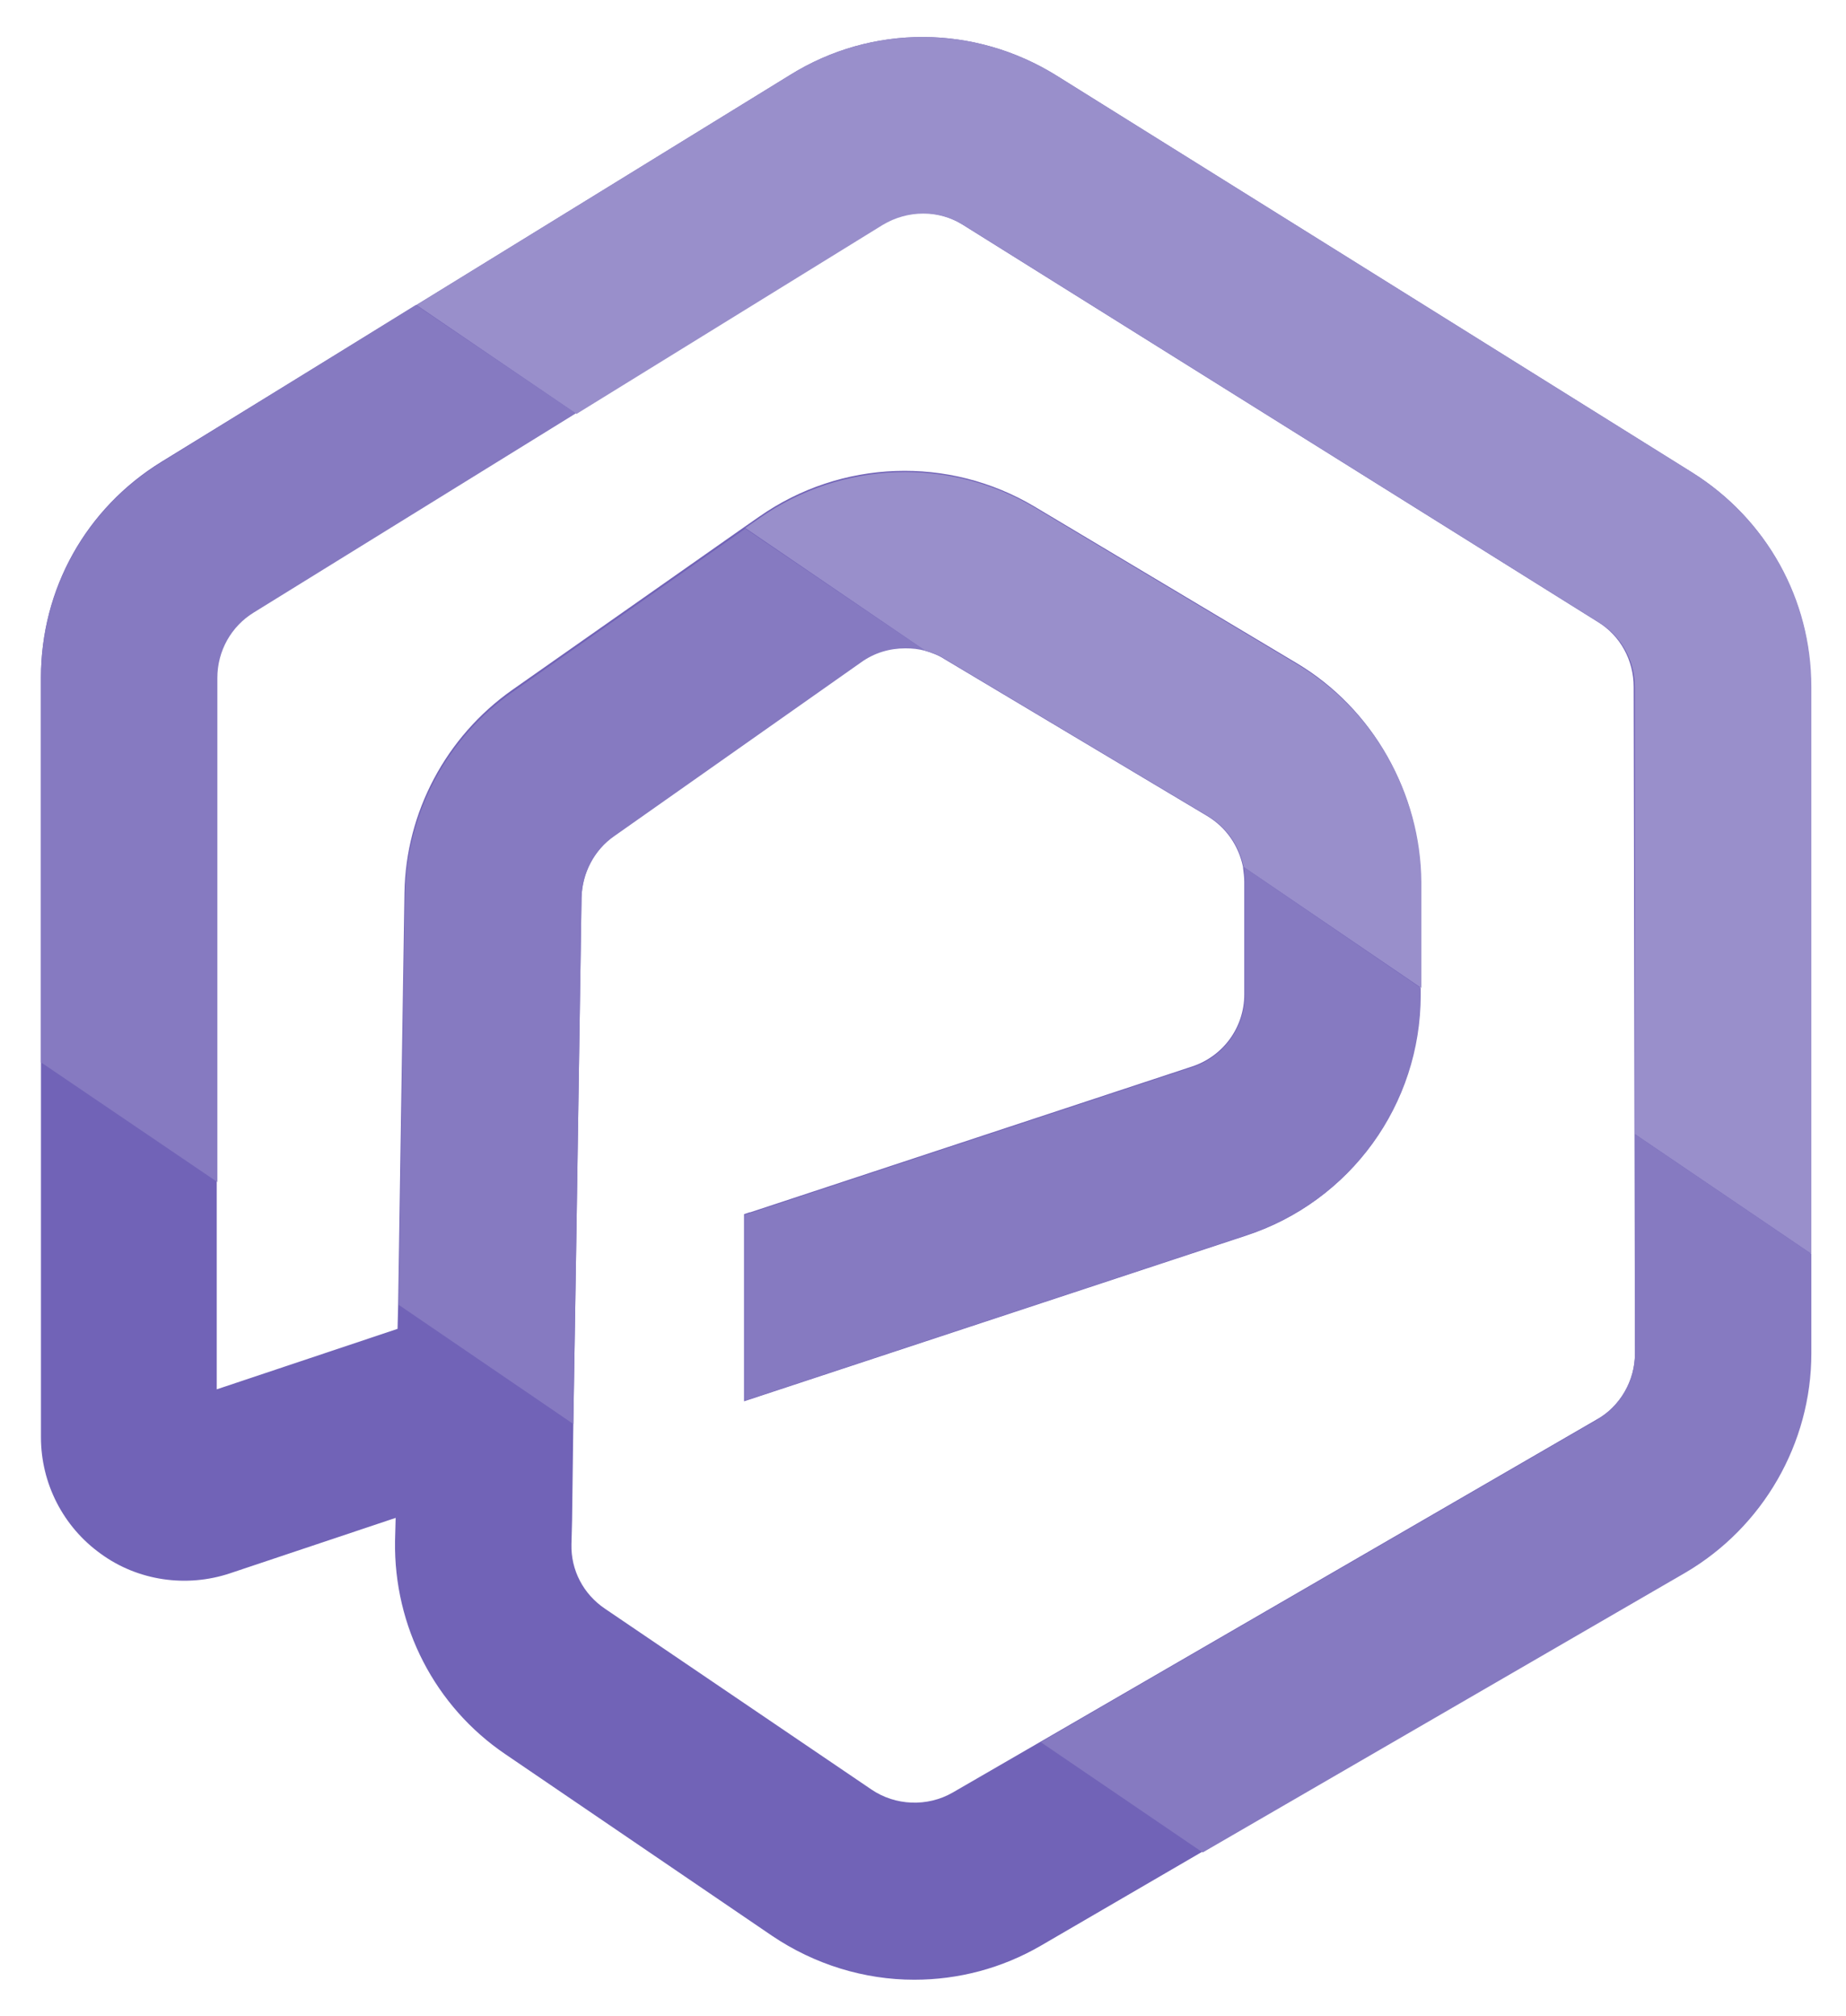 <?xml version="1.0" encoding="utf-8"?>
<!-- Generator: Adobe Illustrator 27.6.1, SVG Export Plug-In . SVG Version: 6.00 Build 0)  -->
<svg version="1.1" id="Layer_1" xmlns="http://www.w3.org/2000/svg" xmlns:xlink="http://www.w3.org/1999/xlink" x="0px" y="0px"
	 viewBox="0 0 293 320" style="enable-background:new 0 0 293 320;" xml:space="preserve">
<style type="text/css">
	.st0{fill:#7163B7;}
	.st1{fill:#998FCB;}
	.st2{fill:#867AC1;}
</style>
<path class="st0" d="M206,105.5l-41.7-24.9c-13.6-8.1-30.7-7.5-43.7,1.6l-2.3,1.6l28.6,19.5h0c1,0.3,2.1,0.7,3,1.3l41.7,24.9
	c3,1.8,5,4.7,5.7,8.1c0,0,0,0,0,0c0.1,0.8,0.2,1.5,0.2,2.3v18c0,5.3-3.4,9.9-8.4,11.5l-70,23.1c0,0,0,0-0.1,0l-0.9,0.3v29.5l9.7-3.2
	l70-23.1c16.5-5.4,27.6-20.8,27.6-38.1v-18C225.5,125.9,218,112.7,206,105.5L206,105.5z M206,105.5l-41.7-24.9
	c-13.6-8.1-30.7-7.5-43.7,1.6l-2.3,1.6l28.6,19.5h0c1,0.3,2.1,0.7,3,1.3l41.7,24.9c3,1.8,5,4.7,5.7,8.1c0,0,0,0,0,0
	c0.1,0.8,0.2,1.5,0.2,2.3v18c0,5.3-3.4,9.9-8.4,11.5l-70,23.1c0,0,0,0-0.1,0l-0.9,0.3v29.5l9.7-3.2l70-23.1
	c16.5-5.4,27.6-20.8,27.6-38.1v-18C225.5,125.9,218,112.7,206,105.5L206,105.5z M197.3,137.6C197.3,137.6,197.3,137.6,197.3,137.6
	c0.1,0.8,0.2,1.6,0.2,2.3v18c0,5.3-3.4,9.9-8.4,11.5l-70,23.1c0,0,0,0-0.1,0l-0.9,0.3v29.5l9.7-3.2l70-23.1
	c16.5-5.4,27.6-20.8,27.6-38.1v-1.1L197.3,137.6L197.3,137.6z M206,105.5l-41.7-24.9c-13.6-8.1-30.7-7.5-43.7,1.6l-2.3,1.6
	l28.6,19.5h0c1,0.3,2.1,0.7,3,1.3l41.7,24.9c3,1.8,5,4.7,5.7,8.1c0,0,0,0,0,0c0.1,0.8,0.2,1.5,0.2,2.3v18c0,5.3-3.4,9.9-8.4,11.5
	l-70,23.1c0,0,0,0-0.1,0l-0.9,0.3v29.5l9.7-3.2l70-23.1c16.5-5.4,27.6-20.8,27.6-38.1v-18C225.5,125.9,218,112.7,206,105.5
	L206,105.5z M206,105.5l-41.7-24.9c-13.6-8.1-30.7-7.5-43.7,1.6l-2.3,1.6l28.6,19.5h0c1,0.3,2.1,0.7,3,1.3l41.7,24.9
	c3,1.8,5,4.7,5.7,8.1c0,0,0,0,0,0c0.1,0.8,0.2,1.5,0.2,2.3v18c0,5.3-3.4,9.9-8.4,11.5l-70,23.1c0,0,0,0-0.1,0l-0.9,0.3v29.5l9.7-3.2
	l70-23.1c16.5-5.4,27.6-20.8,27.6-38.1v-18C225.5,125.9,218,112.7,206,105.5L206,105.5z M268.6,75L167.7,12
	c-13-8.1-29.3-8.2-42.3-0.1L66.1,48.4h0L25.6,73.3C13.6,80.7,6.5,93.5,6.5,107.5v120.6c0,7.3,3.5,14.2,9.5,18.5
	c5.9,4.3,13.6,5.4,20.5,3.1l26.3-8.8l-0.1,3.7c-0.2,13.5,6.3,26.2,17.5,33.8l42.3,28.8c6.8,4.6,14.7,7,22.6,7c7,0,13.9-1.8,20.1-5.4
	l25.6-14.9l76.6-44.4c12.4-7.2,20-20.5,20-34.8V109.1C287.5,95.2,280.4,82.4,268.6,75L268.6,75z M259.5,214.8
	c0,4.3-2.3,8.4-6.1,10.5l-88.2,51.1l-14,8.1c-4,2.3-9.1,2.1-12.9-0.5L96,255.3c-3.4-2.3-5.4-6.1-5.3-10.2l0.1-3.8h0L91,226l0.5-30.9
	l0.8-52.7c0.1-3.9,2-7.5,5.2-9.8l39.2-27.6c2.1-1.5,4.5-2.2,7-2.2c1.1,0,2.1,0.1,3.1,0.4c0,0,0,0,0.1,0h0c1,0.3,2.1,0.7,3,1.3
	l41.7,24.9c3,1.8,5,4.7,5.7,8.1c0,0,0,0,0,0c0.1,0.8,0.2,1.5,0.2,2.3v18c0,5.3-3.4,9.9-8.4,11.5l-70,23.1c0,0,0,0-0.1,0l-0.9,0.3
	v29.5l9.7-3.2l70-23.1c16.5-5.4,27.6-20.8,27.6-38.1v-18c0-14.1-7.5-27.3-19.5-34.5l-41.7-24.9c-13.6-8.1-30.7-7.5-43.7,1.6
	l-2.3,1.6l0,0l-36.9,25.9c-10.5,7.4-16.9,19.4-17.1,32.2l-1,65.1l-0.1,4.1l-28.7,9.6V107.5c0-4.2,2.2-8.1,5.8-10.4l51.1-31.5h0
	l48.6-30c4-2.4,8.9-2.4,12.8,0l100.9,63.1c3.6,2.2,5.7,6.1,5.7,10.3L259.5,214.8L259.5,214.8z M206,105.5l-41.7-24.9
	c-13.6-8.1-30.7-7.5-43.7,1.6l-2.3,1.6l28.6,19.5h0c1,0.3,2.1,0.7,3,1.3l41.7,24.9c3,1.8,5,4.7,5.7,8.1c0,0,0,0,0,0
	c0.1,0.8,0.2,1.5,0.2,2.3v18c0,5.3-3.4,9.9-8.4,11.5l-70,23.1c0,0,0,0-0.1,0l-0.9,0.3v29.5l9.7-3.2l70-23.1
	c16.5-5.4,27.6-20.8,27.6-38.1v-18C225.5,125.9,218,112.7,206,105.5L206,105.5z M197.3,137.7c0.1,0.8,0.2,1.5,0.2,2.3v18
	c0,5.3-3.4,9.9-8.4,11.5l-70,23.1c0,0,0,0-0.1,0l-0.9,0.3v29.5l9.7-3.2l70-23.1c16.5-5.4,27.6-20.8,27.6-38.1v-1.1L197.3,137.7
	L197.3,137.7z M197.3,137.6C197.3,137.6,197.3,137.7,197.3,137.6c0.1,0.8,0.2,1.6,0.2,2.3v18c0,5.3-3.4,9.9-8.4,11.5l-70,23.1
	c0,0,0,0-0.1,0l-0.9,0.3v29.5l9.7-3.2l70-23.1c16.5-5.4,27.6-20.8,27.6-38.1v-1.1L197.3,137.6L197.3,137.6z M206,105.5l-41.7-24.9
	c-13.6-8.1-30.7-7.5-43.7,1.6l-2.3,1.6l28.6,19.5h0c1,0.3,2.1,0.7,3,1.3l41.7,24.9c3,1.8,5,4.7,5.7,8.1c0,0,0,0,0,0
	c0.1,0.8,0.2,1.5,0.2,2.3v18c0,5.3-3.4,9.9-8.4,11.5l-70,23.1c0,0,0,0-0.1,0l-0.9,0.3v29.5l9.7-3.2l70-23.1
	c16.5-5.4,27.6-20.8,27.6-38.1v-18C225.5,125.9,218,112.7,206,105.5L206,105.5z M206,105.5l-41.7-24.9c-13.6-8.1-30.7-7.5-43.7,1.6
	l-2.3,1.6l28.6,19.5h0c1,0.3,2.1,0.7,3,1.3l41.7,24.9c3,1.8,5,4.7,5.7,8.1c0,0,0,0,0,0c0.1,0.8,0.2,1.5,0.2,2.3v18
	c0,5.3-3.4,9.9-8.4,11.5l-70,23.1c0,0,0,0-0.1,0l-0.9,0.3v29.5l9.7-3.2l70-23.1c16.5-5.4,27.6-20.8,27.6-38.1v-18
	C225.5,125.9,218,112.7,206,105.5L206,105.5z"/>
<g>
	<path class="st1" d="M206,105.5l-41.7-24.9c-13.6-8.1-30.7-7.5-43.7,1.6l-2.3,1.6l0,0l28.6,19.5c0,0,0,0,0.1,0h0
		c1,0.3,2.1,0.7,3,1.3l41.7,24.9c3,1.8,5,4.7,5.7,8.1c0,0,0,0,0,0l28.2,19.2V140C225.5,125.9,218,112.7,206,105.5L206,105.5z
		 M268.6,75L167.7,12c-13-8.1-29.3-8.2-42.3-0.1L66.1,48.4h0l25.4,17.3h0l48.6-30c4-2.4,8.9-2.4,12.8,0l100.9,63.1
		c3.6,2.2,5.7,6.1,5.7,10.3V180l28,19v-90C287.5,95.1,280.4,82.4,268.6,75z"/>
	<path class="st2" d="M91.4,65.6L91.4,65.6L40.3,97.2c-3.6,2.2-5.8,6.1-5.8,10.4v80l-28-19v-61c0-14,7.1-26.8,19.1-34.2L66,48.4h0
		L91.4,65.6z"/>
	<path class="st2" d="M146.9,103.3C146.9,103.3,146.8,103.3,146.9,103.3c-1.1-0.3-2.1-0.4-3.2-0.4c-2.5,0-4.9,0.7-7,2.2l-39.2,27.6
		c-3.2,2.2-5.1,5.9-5.2,9.8l-0.8,52.7L91,226l-27.7-18.9l1-65.1c0.2-12.8,6.6-24.9,17.1-32.2l36.9-25.9l0,0L146.9,103.3L146.9,103.3
		z"/>
	<path class="st2" d="M225.5,156.8v1.1c0,17.4-11.1,32.7-27.6,38.1l-70,23.1l-9.7,3.2v-29.5l0.9-0.3c0,0,0,0,0.1,0l70-23.1
		c5-1.6,8.4-6.3,8.4-11.5v-18c0-0.8-0.1-1.6-0.2-2.3c0,0,0,0,0,0L225.5,156.8L225.5,156.8z"/>
	<path class="st2" d="M287.5,199v15.8c0,14.3-7.7,27.6-20,34.8l-76.6,44.4l-25.7-17.5l88.2-51.1c3.7-2.2,6.1-6.2,6.1-10.5V180
		L287.5,199z"/>
</g>
</svg>
